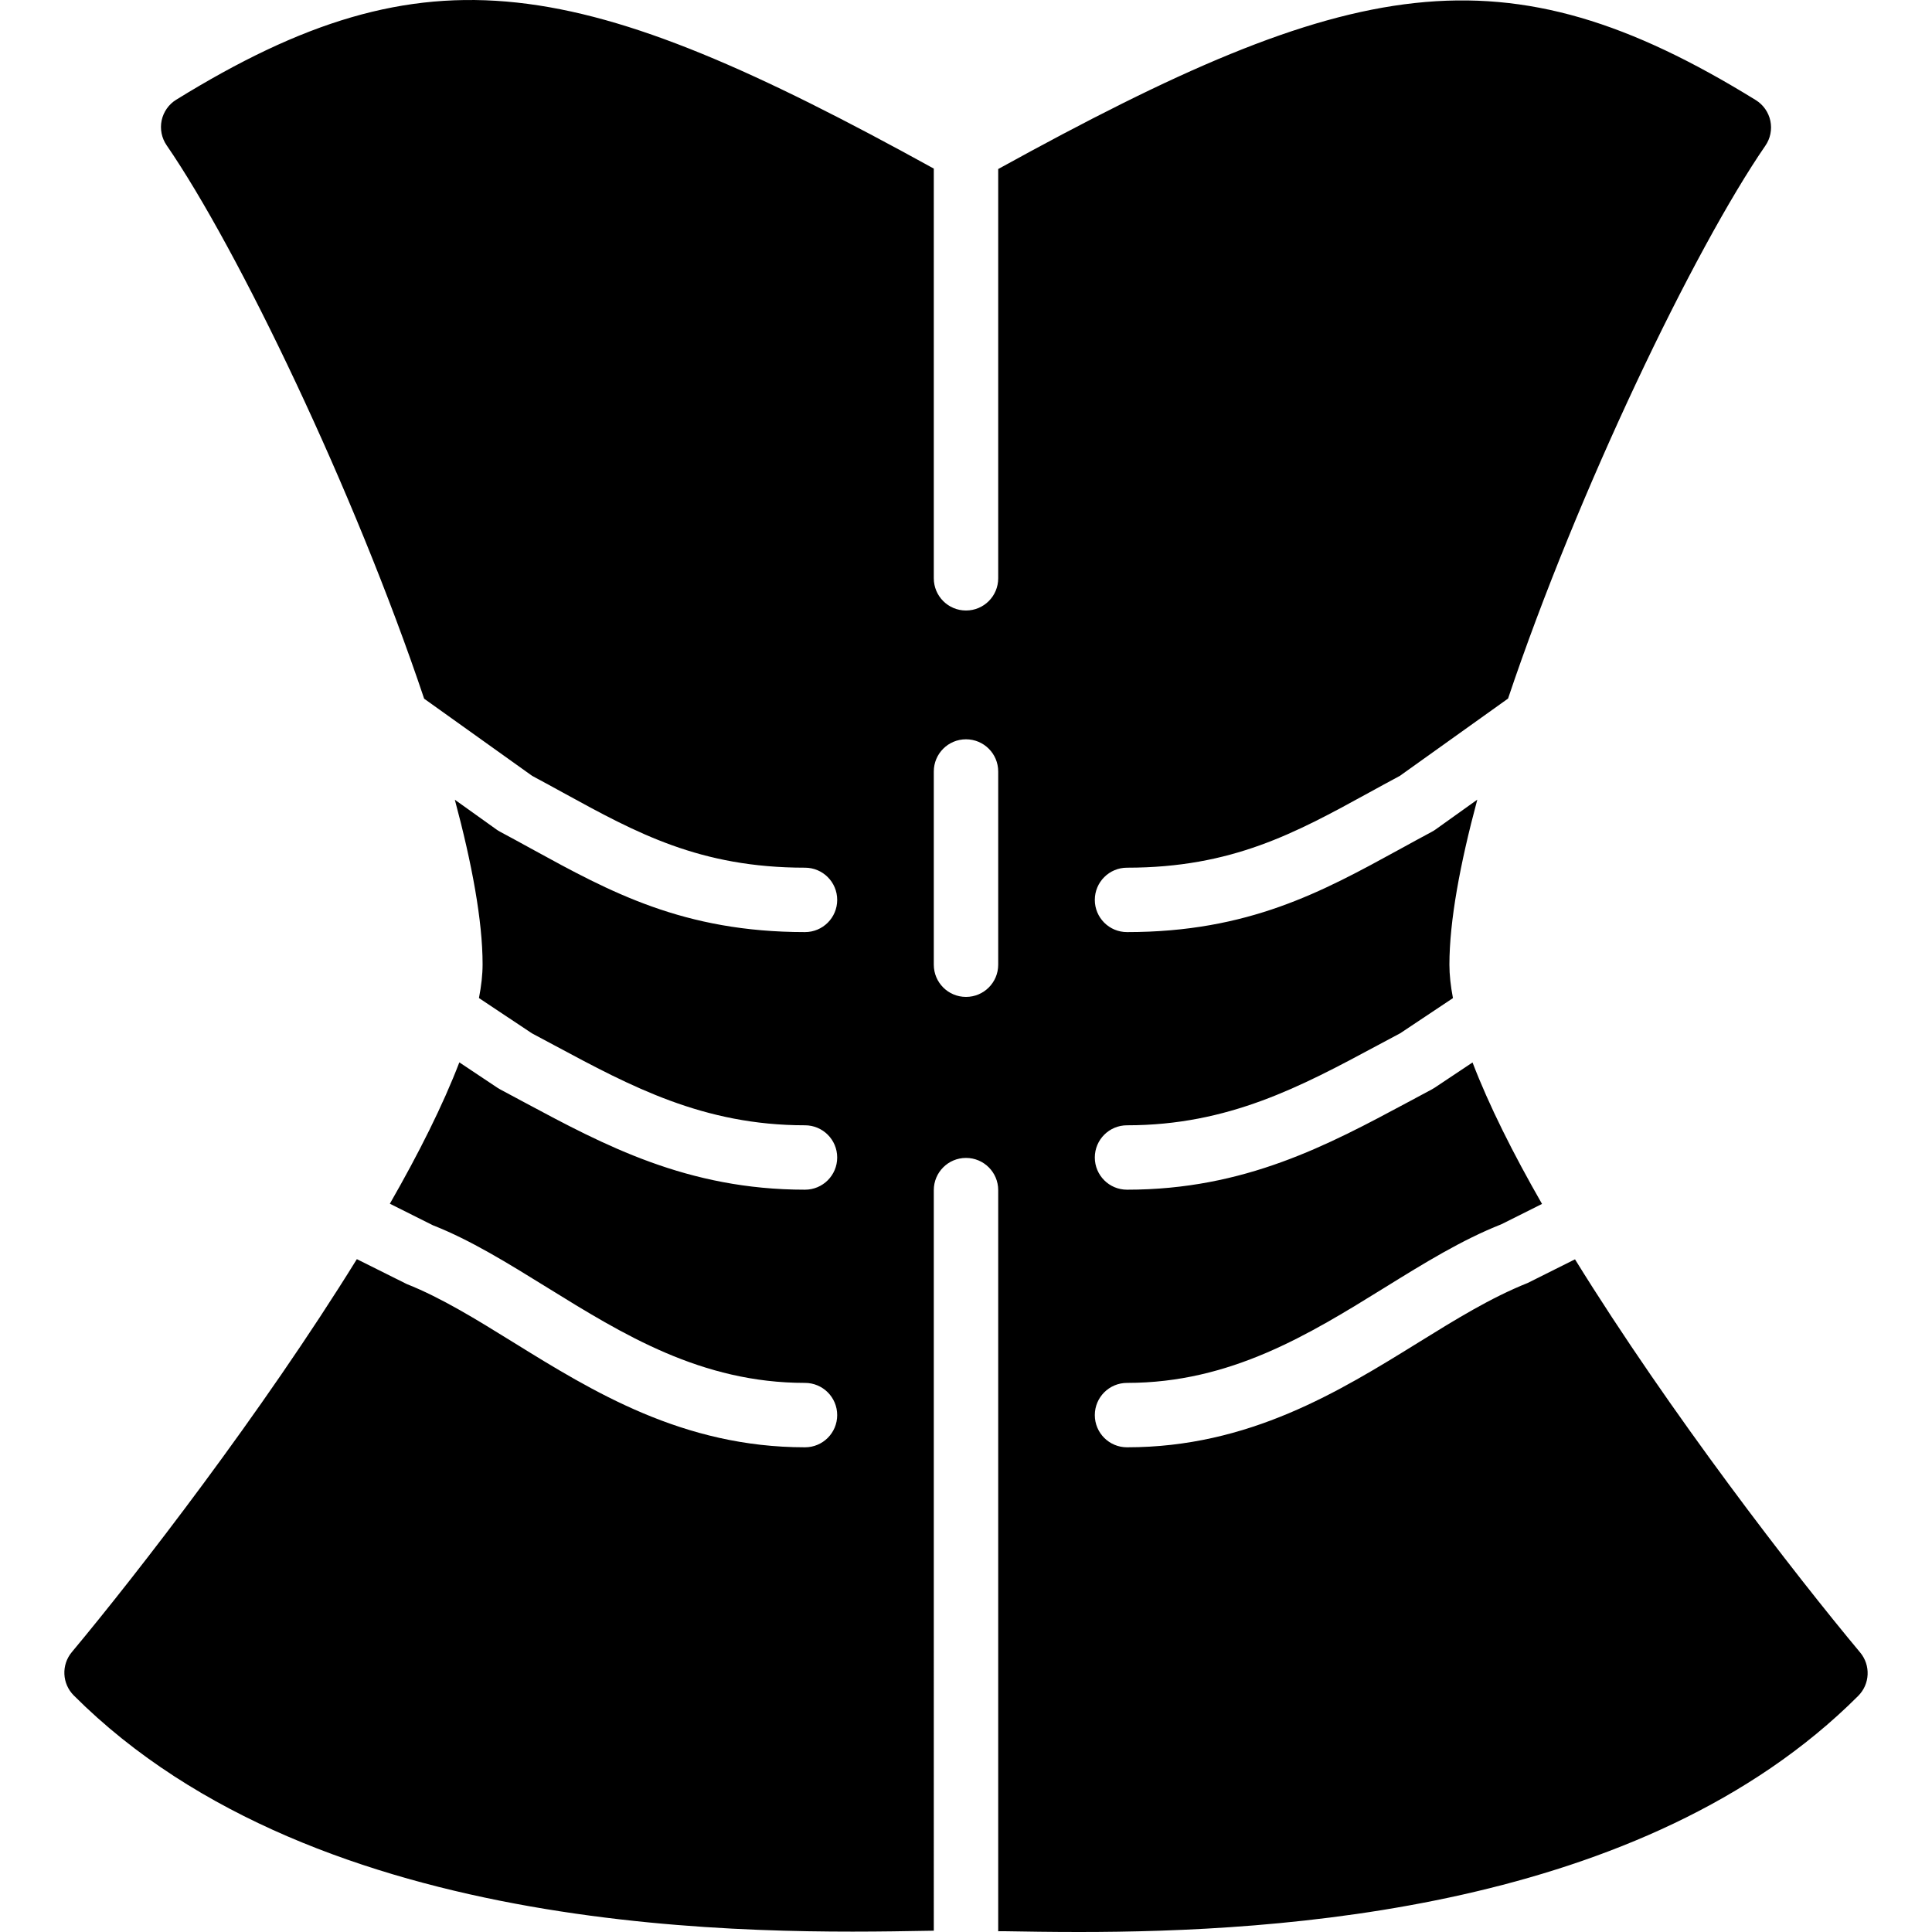 <?xml version="1.0" encoding="iso-8859-1"?>
<!-- Uploaded to: SVG Repo, www.svgrepo.com, Generator: SVG Repo Mixer Tools -->
<svg fill="#000000" height="800px" width="800px" version="1.1" id="Layer_1" xmlns="http://www.w3.org/2000/svg" xmlns:xlink="http://www.w3.org/1999/xlink" 
	 viewBox="0 0 503.587 503.587" xml:space="preserve">
<g>
	<g>
		<path d="M484.863,430.732c-17.039-20.404-49.563-62.414-74.332-102.484l-12.296,6.152c-9.686,3.869-18.81,9.518-28.462,15.494
			c-20.715,12.825-44.2,27.354-76.011,27.354c-4.642,0-8.393-3.752-8.393-8.393c0-4.633,3.752-8.393,8.393-8.393
			c27.035,0,47.44-12.632,67.173-24.845c10.307-6.379,20.052-12.414,30.46-16.527l10.542-5.279
			c-7.546-13.153-13.832-25.692-18.113-36.872l-9.862,6.572c-0.243,0.159-0.487,0.302-0.73,0.437l-6.22,3.332
			c-20.916,11.214-42.53,22.822-73.25,22.822c-4.642,0-8.393-3.752-8.393-8.393c0-4.633,3.752-8.393,8.393-8.393
			c26.498,0,45.341-10.122,65.301-20.832l5.917-3.164l13.74-9.157c-0.596-3.122-0.923-6.035-0.923-8.704
			c0-11.39,2.787-26.355,7.269-43.025l-10.886,7.781c-0.294,0.21-0.604,0.411-0.932,0.579c-2.871,1.536-5.674,3.064-8.427,4.583
			c-20.245,11.096-39.365,21.58-71.059,21.58c-4.642,0-8.393-3.752-8.393-8.393c0-4.633,3.752-8.393,8.393-8.393
			c27.396,0,43.889-9.04,62.984-19.515c2.661-1.461,5.363-2.938,8.125-4.415l28.21-20.153
			c18.222-54.23,48.531-117.164,67.064-144.099c1.309-1.888,1.779-4.23,1.309-6.488c-0.478-2.249-1.846-4.205-3.811-5.414
			C391.872-14.52,352.364-6.765,260.187,44.057v106.681c0,4.642-3.752,8.393-8.393,8.393c-4.642,0-8.393-3.752-8.393-8.393V43.946
			C151.215-6.885,111.724-14.624,45.945,25.984c-1.964,1.2-3.332,3.164-3.811,5.405c-0.47,2.249,0,4.6,1.309,6.497
			c18.549,26.951,48.9,89.969,67.114,144.233l28.16,20.119c2.761,1.477,5.464,2.954,8.125,4.415
			c19.095,10.475,35.588,19.515,62.984,19.515c4.642,0,8.393,3.76,8.393,8.393c0,4.642-3.752,8.393-8.393,8.393
			c-31.694,0-50.814-10.483-71.059-21.58c-2.753-1.519-5.556-3.047-8.427-4.583c-0.327-0.168-0.638-0.369-0.932-0.579l-10.853-7.756
			c4.457,16.611,7.235,31.534,7.235,42.891c0,2.694-0.336,5.649-0.948,8.796l13.765,9.174l5.917,3.164
			c19.96,10.71,38.803,20.832,65.301,20.832c4.642,0,8.393,3.76,8.393,8.393c0,4.642-3.752,8.393-8.393,8.393
			c-30.72,0-52.333-11.608-73.25-22.822l-6.22-3.332c-0.243-0.134-0.487-0.277-0.73-0.437l-9.896-6.597
			c-4.289,11.18-10.576,23.711-18.113,36.847l11.239,5.624c9.745,3.819,19.49,9.854,29.797,16.233
			c19.733,12.212,40.137,24.845,67.173,24.845c4.642,0,8.393,3.76,8.393,8.393c0,4.642-3.752,8.393-8.393,8.393
			c-31.811,0-55.296-14.529-76.011-27.354c-9.652-5.976-18.776-11.625-27.799-15.201l-13.001-6.488
			c-24.761,40.037-57.268,82.021-74.29,102.425c-2.787,3.332-2.56,8.234,0.512,11.306c64.034,64.034,179.057,62.12,222.401,61.339
			c0.63-0.008,1.167-0.017,1.763-0.025V310.211c0-4.642,3.752-8.393,8.393-8.393c4.642,0,8.393,3.752,8.393,8.393v193.183
			c0.613,0,1.116-0.025,1.763-0.008c5.397,0.092,11.902,0.201,19.28,0.201c51.888,0,147.053-5.473,203.121-61.541
			C487.423,438.975,487.649,434.073,484.863,430.732z M260.187,251.457c0,4.642-3.752,8.393-8.393,8.393
			c-4.642,0-8.393-3.752-8.393-8.393v-50.361c0-4.642,3.752-8.393,8.393-8.393c4.642,0,8.393,3.752,8.393,8.393V251.457z"/>
	</g>
</g>
</svg>